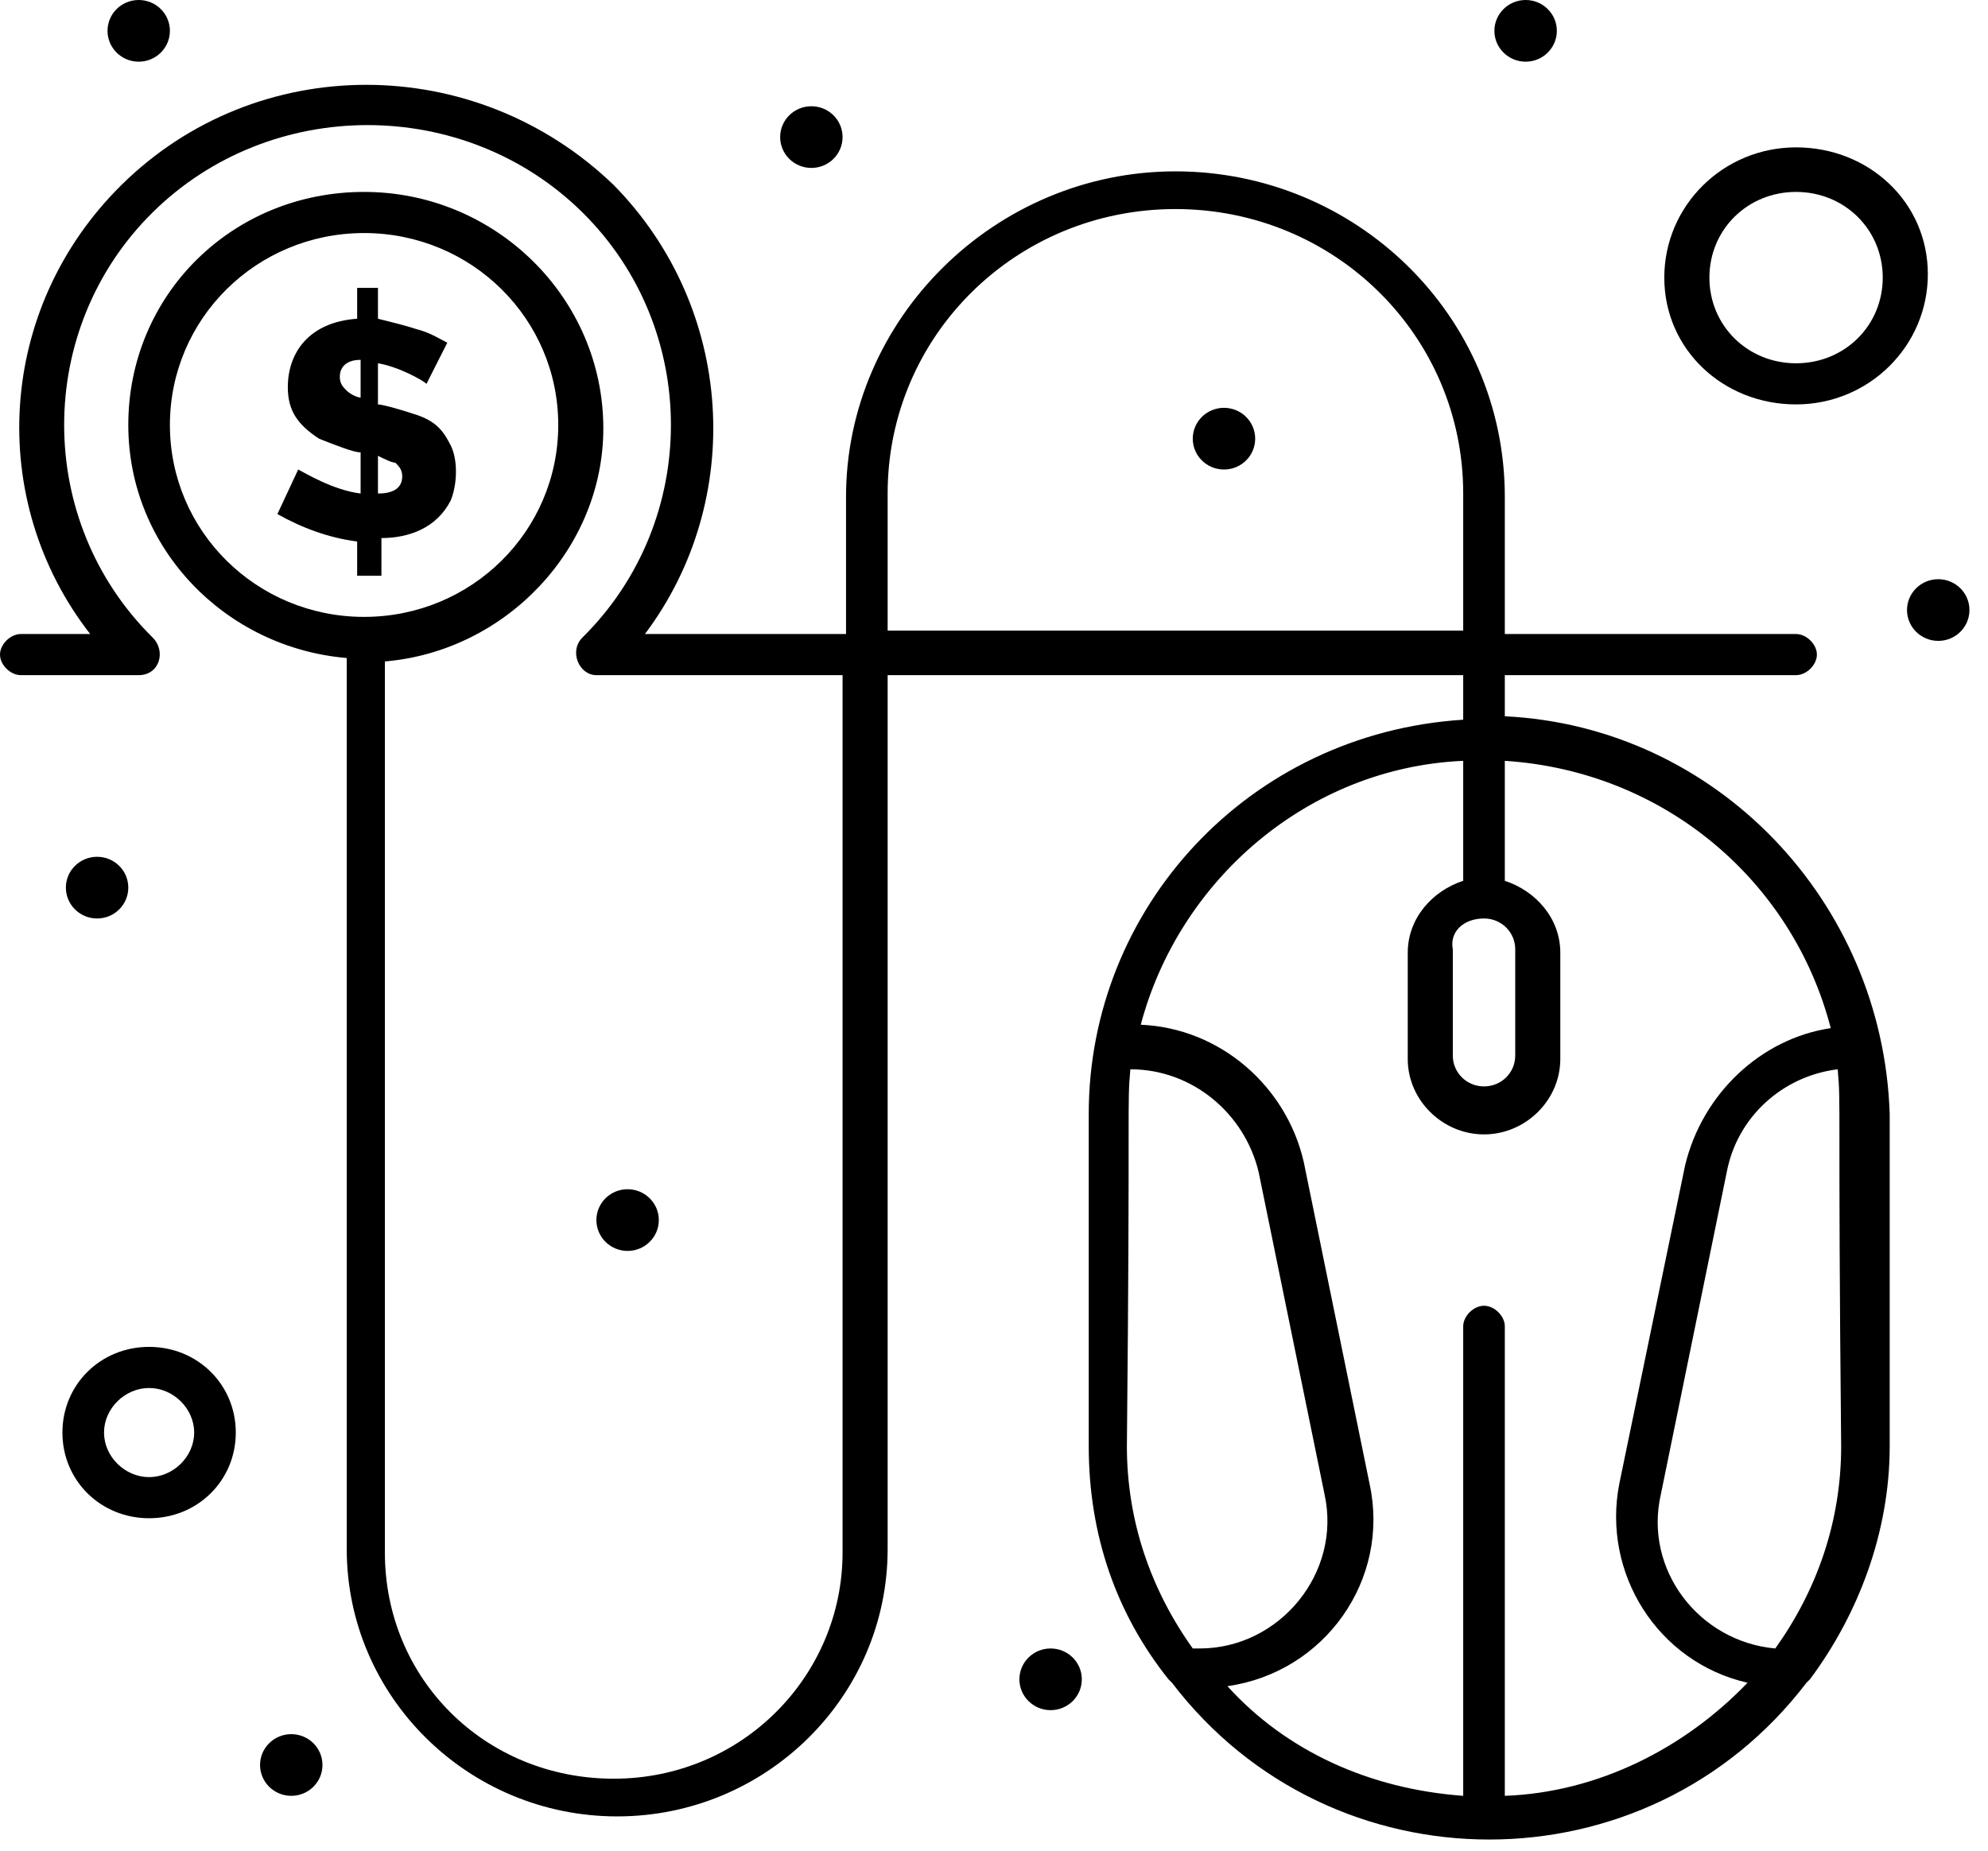 <?xml version="1.0" encoding="UTF-8" standalone="no"?>
<!DOCTYPE svg PUBLIC "-//W3C//DTD SVG 1.1//EN" "http://www.w3.org/Graphics/SVG/1.1/DTD/svg11.dtd">
<svg width="100%" height="100%" viewBox="0 0 58 54" version="1.1" xmlns="http://www.w3.org/2000/svg" xmlns:xlink="http://www.w3.org/1999/xlink" xml:space="preserve" xmlns:serif="http://www.serif.com/" style="fill-rule:evenodd;clip-rule:evenodd;stroke-linejoin:round;stroke-miterlimit:2;">
    <g transform="matrix(1,0,0,1,-322.967,-664.281)">
        <g>
            <path d="M376.683,706.481C376.683,708.681 375.975,710.681 374.761,712.381C372.535,712.181 370.917,710.081 371.423,707.881L373.345,698.481C373.648,696.881 374.963,695.681 376.582,695.481C376.683,696.581 376.582,696.381 376.683,706.481ZM366.87,716.681L366.87,702.981C366.87,702.681 366.566,702.381 366.264,702.381C365.96,702.381 365.656,702.681 365.656,702.981L365.656,716.681C362.925,716.481 360.497,715.381 358.777,713.481C361.61,713.081 363.532,710.381 362.925,707.581L361.003,698.181C360.497,695.981 358.575,694.281 356.249,694.181C357.361,689.981 361.104,686.681 365.656,686.481L365.656,689.981C364.746,690.281 364.038,691.081 364.038,692.081L364.038,695.181C364.038,696.381 365.05,697.381 366.264,697.381C367.478,697.381 368.489,696.381 368.489,695.181L368.489,692.081C368.489,691.081 367.781,690.281 366.87,689.981L366.87,686.481C371.523,686.781 375.267,689.981 376.379,694.281C374.356,694.581 372.637,696.181 372.131,698.281L370.209,707.581C369.703,710.181 371.321,712.781 373.951,713.381C372.131,715.281 369.602,716.581 366.87,716.681ZM355.945,695.481C357.766,695.481 359.283,696.781 359.688,698.481L361.61,707.881C362.116,710.181 360.295,712.381 357.969,712.381L357.766,712.381C356.552,710.681 355.844,708.681 355.844,706.481C355.945,696.381 355.844,696.581 355.945,695.481ZM366.264,691.081C366.77,691.081 367.174,691.481 367.174,691.981L367.174,695.081C367.174,695.581 366.77,695.981 366.264,695.981C365.758,695.981 365.353,695.581 365.353,695.081L365.353,691.981C365.252,691.481 365.656,691.081 366.264,691.081ZM348.864,682.681L348.864,678.681C348.864,674.081 352.607,670.381 357.261,670.381C361.914,670.381 365.656,674.081 365.656,678.681L365.656,682.681L348.864,682.681ZM327.924,676.681C327.924,673.581 330.453,671.081 333.589,671.081C336.725,671.081 339.254,673.581 339.254,676.681C339.254,679.781 336.725,682.281 333.589,682.281C330.453,682.281 327.924,679.781 327.924,676.681ZM366.87,685.181L366.87,683.981L375.367,683.981C375.671,683.981 375.975,683.681 375.975,683.381C375.975,683.081 375.671,682.781 375.367,682.781L366.87,682.781L366.87,678.781C366.87,673.481 362.521,669.281 357.261,669.281C352,669.281 347.65,673.581 347.65,678.781L347.65,682.781L341.783,682.781C344.717,678.881 344.413,673.281 340.873,669.681C336.826,665.781 330.453,665.781 326.508,669.681C322.866,673.281 322.563,678.881 325.598,682.781L323.574,682.781C323.271,682.781 322.967,683.081 322.967,683.381C322.967,683.681 323.271,683.981 323.574,683.981L327.014,683.981C327.621,683.981 327.823,683.281 327.418,682.881C323.979,679.481 323.979,673.881 327.418,670.481C330.858,667.081 336.522,667.081 339.962,670.481C343.401,673.881 343.401,679.481 339.962,682.881C339.558,683.281 339.861,683.981 340.367,683.981L347.549,683.981L347.549,709.581C347.549,713.181 344.615,716.181 340.873,716.181C337.129,716.181 334.196,713.281 334.196,709.581L334.196,683.581C337.737,683.281 340.569,680.281 340.569,676.781C340.569,672.981 337.433,669.881 333.589,669.881C329.745,669.881 326.71,672.881 326.71,676.681C326.71,680.281 329.542,683.181 333.083,683.481L333.083,709.481C333.083,713.781 336.624,717.281 340.974,717.281C345.323,717.281 348.864,713.781 348.864,709.481L348.864,683.981L365.656,683.981L365.656,685.281C359.385,685.681 354.731,690.781 354.731,696.781L354.731,706.481C354.731,709.081 355.541,711.381 357.058,713.281L357.159,713.381C361.813,719.481 371.018,719.481 375.671,713.381L375.772,713.281C377.188,711.381 378.099,708.981 378.099,706.481L378.099,696.781C377.896,690.581 373.041,685.481 366.87,685.181Z" style="fill-rule:nonzero;"/>
            <path d="M333.083,675.681C332.982,675.581 332.881,675.481 332.881,675.281C332.881,674.981 333.083,674.781 333.488,674.781L333.488,675.881C333.387,675.881 333.185,675.781 333.083,675.681ZM333.994,677.581C334.196,677.681 334.398,677.781 334.5,677.781C334.601,677.881 334.702,677.981 334.702,678.181C334.702,678.481 334.5,678.681 333.994,678.681L333.994,677.581ZM334.095,681.081L334.095,679.981C334.904,679.981 335.713,679.681 336.118,678.881C336.32,678.381 336.32,677.681 336.118,677.281C335.916,676.881 335.713,676.581 335.106,676.381C334.5,676.181 334.095,676.081 333.994,676.081L333.994,674.881C334.601,674.981 335.309,675.381 335.41,675.481L336.017,674.281C335.814,674.181 335.511,673.981 335.106,673.881C334.803,673.781 334.398,673.681 333.994,673.581L333.994,672.681L333.387,672.681L333.387,673.581C331.971,673.681 331.364,674.581 331.364,675.581C331.364,676.281 331.667,676.681 332.274,677.081C332.78,677.281 333.286,677.481 333.488,677.481L333.488,678.681C332.679,678.581 331.869,678.081 331.667,677.981L331.06,679.281C331.768,679.681 332.578,679.981 333.387,680.081L333.387,681.081L334.095,681.081Z" style="fill-rule:nonzero;"/>
            <path d="M327.317,707.381C326.609,707.381 326.002,706.781 326.002,706.081C326.002,705.381 326.609,704.781 327.317,704.781C328.025,704.781 328.632,705.381 328.632,706.081C328.632,706.781 328.025,707.381 327.317,707.381ZM327.317,703.581C325.901,703.581 324.788,704.681 324.788,706.081C324.788,707.481 325.901,708.581 327.317,708.581C328.733,708.581 329.846,707.481 329.846,706.081C329.846,704.681 328.733,703.581 327.317,703.581Z" style="fill-rule:nonzero;"/>
            <path d="M375.367,674.881C373.951,674.881 372.839,673.781 372.839,672.381C372.839,670.981 373.951,669.881 375.367,669.881C376.784,669.881 377.896,670.981 377.896,672.381C377.896,673.781 376.784,674.881 375.367,674.881ZM375.367,668.581C373.243,668.581 371.523,670.281 371.523,672.381C371.523,674.481 373.243,676.081 375.367,676.081C377.492,676.081 379.212,674.381 379.212,672.281C379.212,670.181 377.492,668.581 375.367,668.581Z" style="fill-rule:nonzero;"/>
            <path d="M379.516,681.181C380.018,681.181 380.426,681.584 380.426,682.081C380.426,682.578 380.018,682.981 379.516,682.981C379.013,682.981 378.604,682.578 378.604,682.081C378.604,681.584 379.013,681.181 379.516,681.181Z" style="fill-rule:nonzero;"/>
            <path d="M367.478,664.281C367.98,664.281 368.388,664.684 368.388,665.181C368.388,665.677 367.98,666.081 367.478,666.081C366.975,666.081 366.566,665.677 366.566,665.181C366.566,664.684 366.975,664.281 367.478,664.281Z" style="fill-rule:nonzero;"/>
            <path d="M346.639,667.381C347.142,667.381 347.549,667.784 347.549,668.281C347.549,668.778 347.142,669.181 346.639,669.181C346.136,669.181 345.728,668.778 345.728,668.281C345.728,667.784 346.136,667.381 346.639,667.381Z" style="fill-rule:nonzero;"/>
            <path d="M327.014,664.281C327.517,664.281 327.924,664.684 327.924,665.181C327.924,665.677 327.517,666.081 327.014,666.081C326.511,666.081 326.104,665.677 326.104,665.181C326.104,664.684 326.511,664.281 327.014,664.281Z" style="fill-rule:nonzero;"/>
            <path d="M358.677,676.181C359.18,676.181 359.587,676.584 359.587,677.081C359.587,677.578 359.18,677.981 358.677,677.981C358.174,677.981 357.766,677.578 357.766,677.081C357.766,676.584 358.174,676.181 358.677,676.181Z" style="fill-rule:nonzero;"/>
            <path d="M353.619,712.381C354.122,712.381 354.529,712.784 354.529,713.281C354.529,713.778 354.122,714.181 353.619,714.181C353.116,714.181 352.708,713.778 352.708,713.281C352.708,712.784 353.116,712.381 353.619,712.381Z" style="fill-rule:nonzero;"/>
            <path d="M341.277,698.981C341.78,698.981 342.188,699.384 342.188,699.881C342.188,700.378 341.78,700.781 341.277,700.781C340.774,700.781 340.367,700.378 340.367,699.881C340.367,699.384 340.774,698.981 341.277,698.981Z" style="fill-rule:nonzero;"/>
            <path d="M325.8,689.281C326.303,689.281 326.71,689.683 326.71,690.181C326.71,690.677 326.303,691.081 325.8,691.081C325.297,691.081 324.889,690.677 324.889,690.181C324.889,689.683 325.297,689.281 325.8,689.281Z" style="fill-rule:nonzero;"/>
            <path d="M331.465,714.881C331.968,714.881 332.375,715.284 332.375,715.781C332.375,716.278 331.968,716.681 331.465,716.681C330.962,716.681 330.554,716.278 330.554,715.781C330.554,715.284 330.962,714.881 331.465,714.881Z" style="fill-rule:nonzero;"/>
        </g>
    </g>
</svg>
